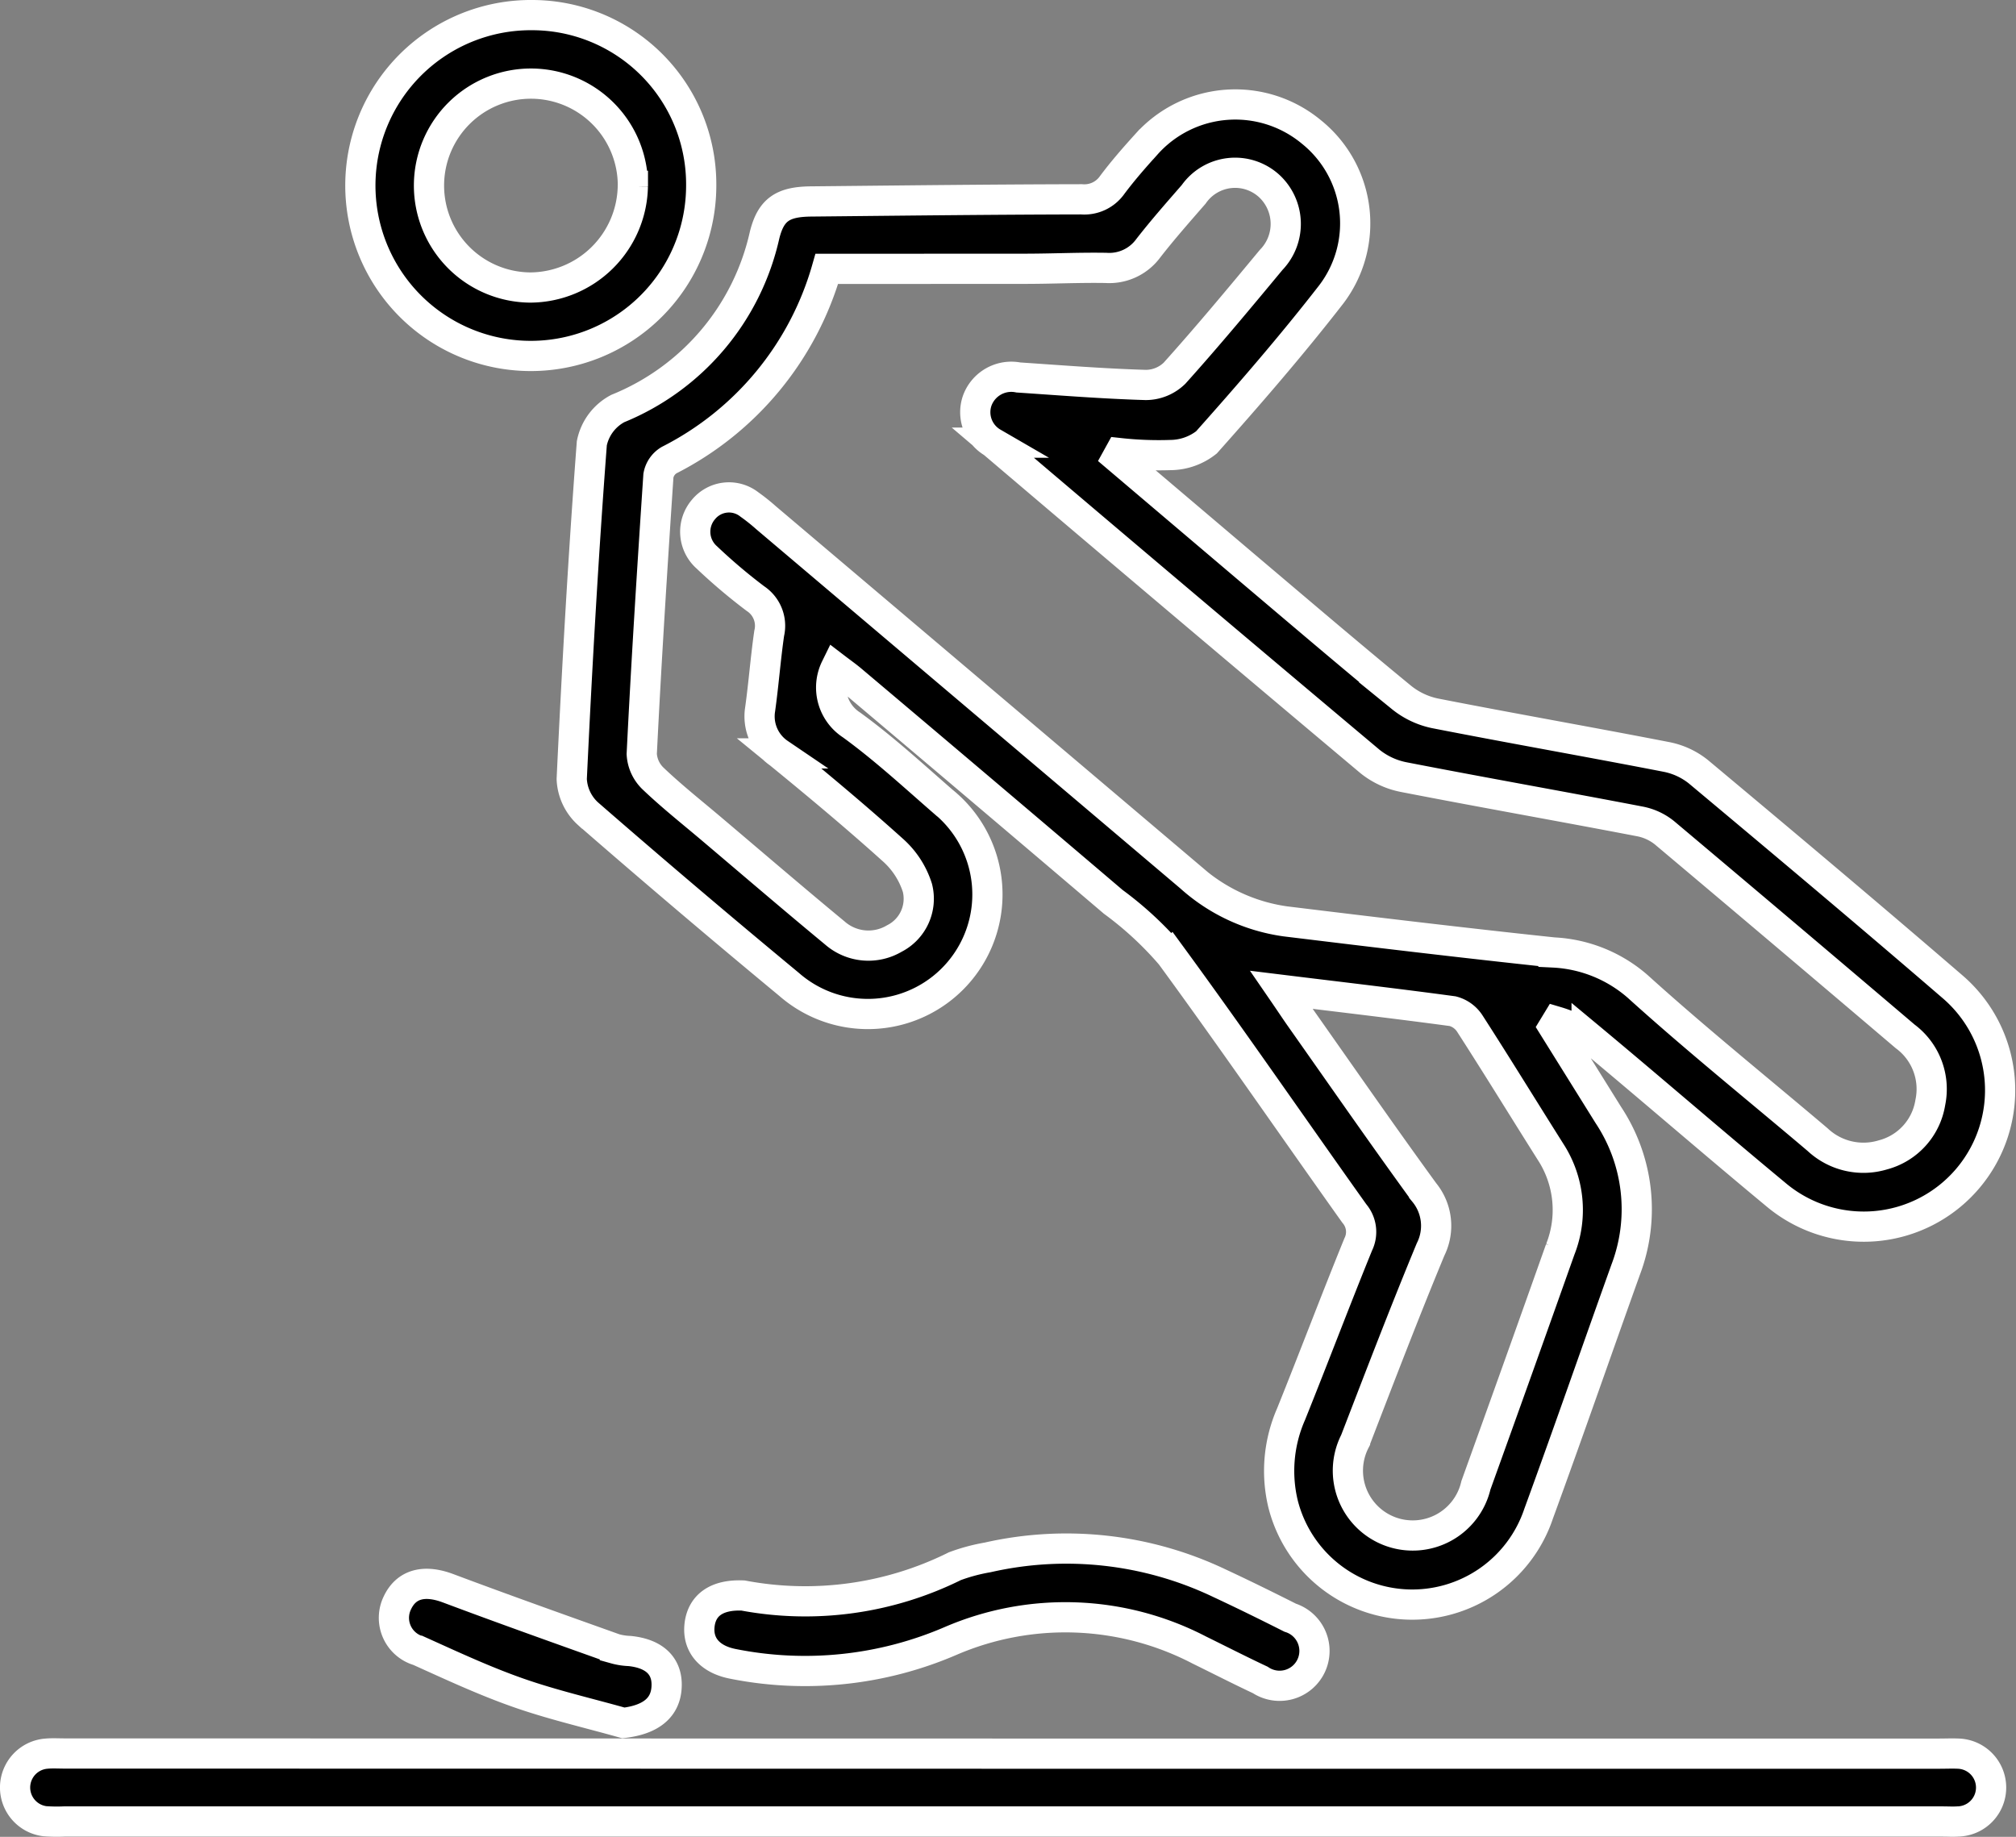 <svg xmlns="http://www.w3.org/2000/svg" width="66.718" height="60.789" viewBox="0 0 66.718 60.789"><rect x="0" y="0" width="66.718" height="60.789" fill="#808080" stroke="none"/><g id="Group_8147" data-name="Group 8147" transform="translate(-124.723 -240.691)"><path id="Path_26516" data-name="Path 26516" d="M254.592,294.443q2.165,1.837,4.331,3.675c1.686,1.426,3.365,2.86,5.071,4.261a2.61,2.61,0,0,0,1.106.529c2.552.5,5.115.948,7.668,1.445a2.438,2.438,0,0,1,1.058.49c2.811,2.35,5.617,4.707,8.393,7.1a4.513,4.513,0,1,1-5.841,6.882c-2.1-1.74-4.156-3.525-6.251-5.266a4.048,4.048,0,0,0-.99-.446l-.107.176q.909,1.458,1.818,2.917a5.638,5.638,0,0,1,.57,5.119c-.964,2.691-1.9,5.392-2.881,8.076a4.41,4.41,0,0,1-8.457-.331,4.674,4.674,0,0,1,.264-2.962c.753-1.869,1.464-3.755,2.224-5.621a.936.936,0,0,0-.128-1.024c-2.03-2.849-4.011-5.733-6.077-8.555a11.362,11.362,0,0,0-1.9-1.758q-4.319-3.677-8.655-7.335c-.158-.134-.328-.253-.532-.409a1.475,1.475,0,0,0,.522,1.887c1.062.77,2.034,1.666,3.026,2.53a3.957,3.957,0,1,1-5.091,6.057q-3.365-2.786-6.661-5.654a1.647,1.647,0,0,1-.532-1.143c.175-3.707.385-7.412.665-11.111a1.673,1.673,0,0,1,.86-1.15,8.1,8.1,0,0,0,4.857-5.737c.211-.846.6-1.106,1.54-1.115,2.983-.03,5.966-.065,8.949-.071a1.124,1.124,0,0,0,1.013-.472c.351-.47.739-.913,1.133-1.348a3.943,3.943,0,0,1,5.461-.41,3.882,3.882,0,0,1,.66,5.374c-1.309,1.687-2.712,3.305-4.132,4.9a1.943,1.943,0,0,1-1.192.419,11.863,11.863,0,0,1-1.682-.064Zm-9.61-6.243a10.249,10.249,0,0,1-5.219,6.33.747.747,0,0,0-.354.51c-.205,3.07-.4,6.142-.552,9.215a1.217,1.217,0,0,0,.378.816c.611.583,1.276,1.109,1.921,1.655,1.363,1.154,2.718,2.317,4.094,3.455a1.686,1.686,0,0,0,1.969.18,1.476,1.476,0,0,0,.761-1.676,2.807,2.807,0,0,0-.815-1.254c-1.221-1.1-2.486-2.154-3.759-3.195a1.481,1.481,0,0,1-.631-1.459c.117-.836.179-1.68.3-2.516a1.078,1.078,0,0,0-.455-1.148,18.538,18.538,0,0,1-1.613-1.366,1.133,1.133,0,0,1-.105-1.586,1.092,1.092,0,0,1,1.519-.162,6.293,6.293,0,0,1,.551.439q7.02,5.943,14.037,11.889a5.927,5.927,0,0,0,3.143,1.467c2.957.361,5.916.716,8.878,1.03a4.576,4.576,0,0,1,2.785,1.122c1.933,1.748,3.967,3.385,5.956,5.071a2.217,2.217,0,0,0,2.162.505,2.14,2.14,0,0,0,1.568-1.733,2.17,2.17,0,0,0-.831-2.187q-3.973-3.379-7.964-6.737a1.849,1.849,0,0,0-.81-.377c-2.6-.5-5.21-.959-7.81-1.465a2.571,2.571,0,0,1-1.122-.515q-6.26-5.259-12.488-10.555a1.165,1.165,0,0,1-.513-1.4,1.2,1.2,0,0,1,1.359-.758c1.406.094,2.812.207,4.219.248a1.368,1.368,0,0,0,.947-.388c1.1-1.224,2.151-2.488,3.2-3.752a1.71,1.71,0,0,0-.082-2.459,1.673,1.673,0,0,0-2.484.292c-.509.585-1.023,1.167-1.5,1.78a1.6,1.6,0,0,1-1.4.653c-.869-.015-1.738.027-2.607.029C249.417,288.2,247.21,288.2,244.982,288.2Zm15.044,23.86c.275.4.441.653.614.9,1.366,1.938,2.717,3.886,4.109,5.8a1.746,1.746,0,0,1,.214,1.891c-.871,2.1-1.682,4.222-2.5,6.342a2.146,2.146,0,1,0,4,1.464q1.406-3.9,2.791-7.807a3.532,3.532,0,0,0-.324-3.234c-.889-1.408-1.76-2.829-2.662-4.229a.963.963,0,0,0-.574-.42C263.861,312.519,262.023,312.305,260.026,312.06Z" transform="translate(-92.896 -38.612)" stroke="#fff" stroke-width="1"></path><path id="Path_26517" data-name="Path 26517" d="M171.483,572.584H202.43c.211,0,.424-.01.634,0a1.123,1.123,0,0,1-.03,2.245c-.164.01-.329,0-.493,0H140.366a5.511,5.511,0,0,1-.634-.009,1.124,1.124,0,0,1,.03-2.234c.209-.021.423-.007.634-.007Z" transform="translate(-13.525 -273.858)" stroke="#fff" stroke-width="1"></path><path id="Path_26518" data-name="Path 26518" d="M210.7,272.724a5.64,5.64,0,1,1-5.6-5.651A5.6,5.6,0,0,1,210.7,272.724Zm-2.261.026a3.374,3.374,0,1,0-3.392,3.338A3.413,3.413,0,0,0,208.437,272.75Z" transform="translate(-62.771 -25.882)" stroke="#fff" stroke-width="1"></path><path id="Path_26519" data-name="Path 26519" d="M260.441,538.122a11.129,11.129,0,0,0,7.008-.97,6.069,6.069,0,0,1,1.082-.291,11.772,11.772,0,0,1,7.68.856c.785.366,1.563.749,2.336,1.139a1.154,1.154,0,1,1-.99,2.06c-.679-.319-1.347-.66-2.02-.991a9.6,9.6,0,0,0-8.227-.3,12.17,12.17,0,0,1-7.228.754c-.764-.157-1.168-.641-1.078-1.308C259.089,538.446,259.562,538.083,260.441,538.122Z" transform="translate(-111.126 -244.629)" stroke="#fff" stroke-width="1"></path><path id="Path_26520" data-name="Path 26520" d="M212.893,547.354c-1.165-.329-2.349-.6-3.488-1-1.122-.394-2.207-.9-3.291-1.389a1.133,1.133,0,0,1-.7-1.589c.3-.631.9-.77,1.679-.477,1.832.687,3.676,1.343,5.517,2a2.063,2.063,0,0,0,.484.075c.84.084,1.274.513,1.226,1.216C214.275,546.874,213.773,547.249,212.893,547.354Z" transform="translate(-67.538 -249.645)" stroke="#fff" stroke-width="1"></path></g></svg>